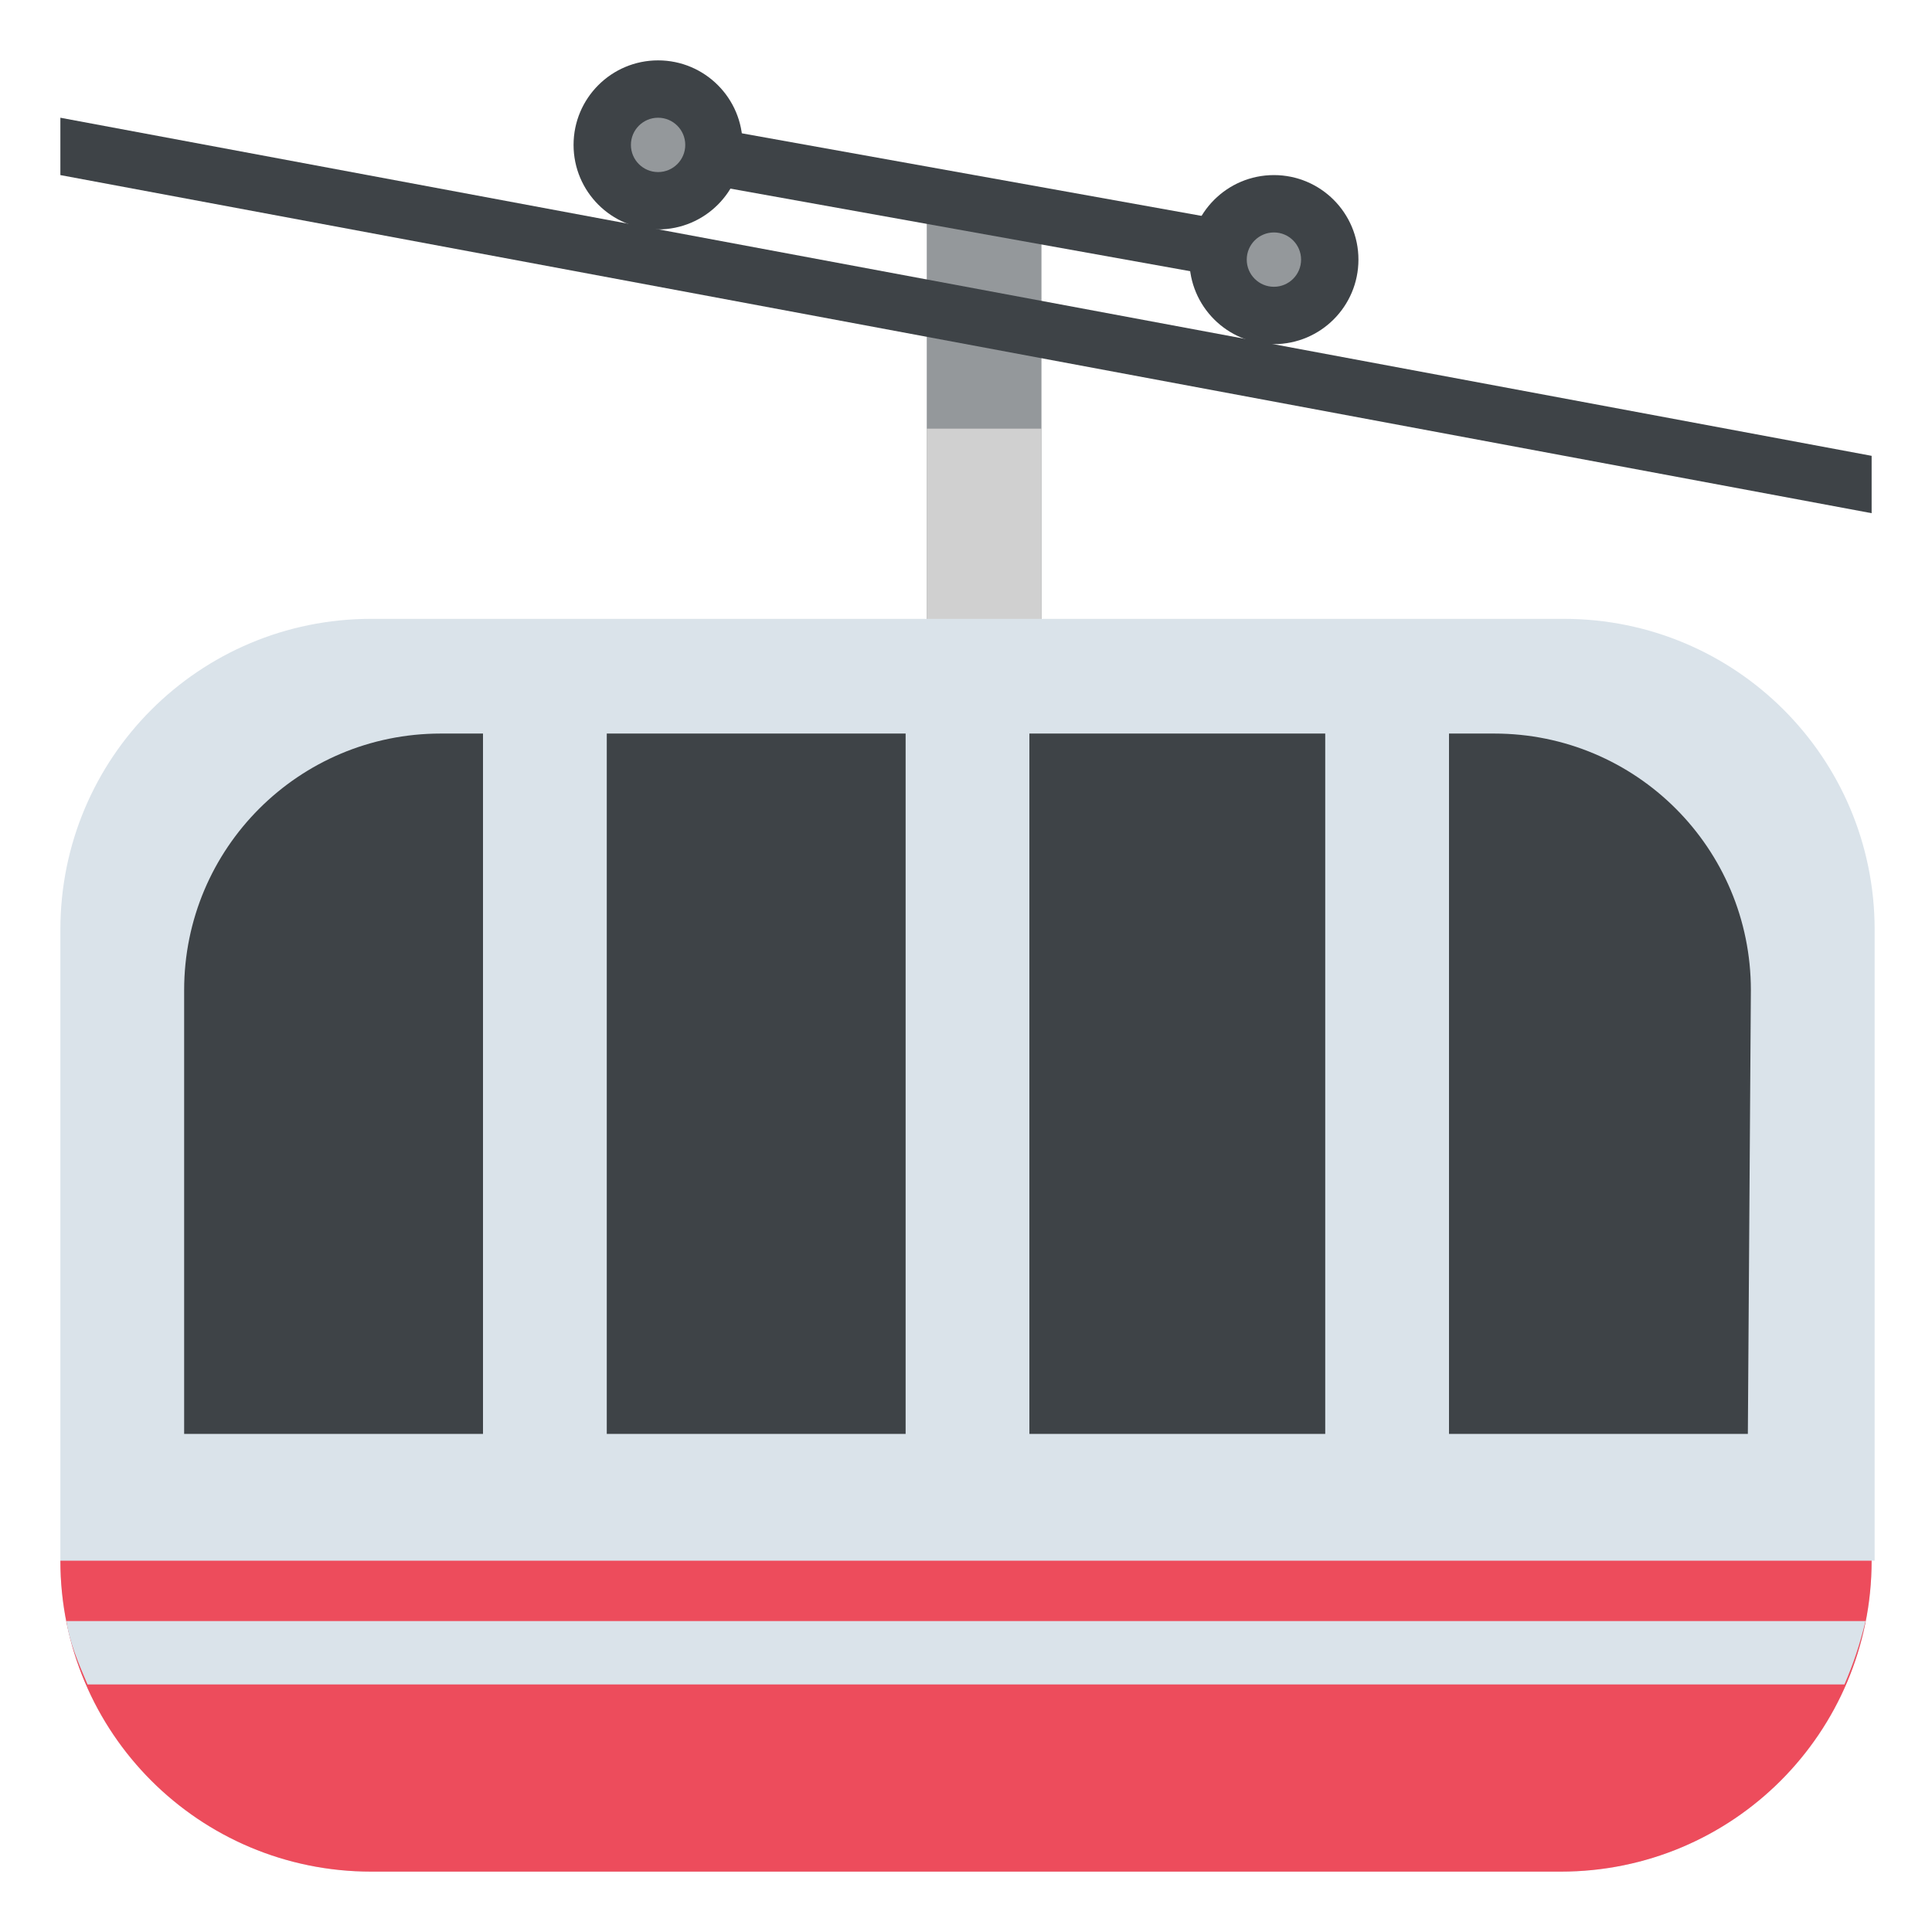 <?xml version="1.0" encoding="utf-8"?><!-- Скачано с сайта svg4.ru / Downloaded from svg4.ru -->
<svg width="800px" height="800px" viewBox="0 0 64 64" xmlns="http://www.w3.org/2000/svg" xmlns:xlink="http://www.w3.org/1999/xlink" aria-hidden="true" role="img" class="iconify iconify--emojione" preserveAspectRatio="xMidYMid meet">
<path fill="#94989b" d="M30.7 6.7h3.8v15h-3.8z">
</path>
<g fill="#3e4347">
<path d="M62 17L2 5.8V3.9l60 11.2z">
</path>
<path d="M42.3 9.5L21.7 5.8V3.9l20.6 3.7z">
</path>
<circle cx="21.8" cy="4.8" r="2.8">
</circle>
</g>
<circle cx="21.8" cy="4.8" r=".9" fill="#94989b">
</circle>
<circle cx="42.2" cy="8.6" r="2.8" fill="#3e4347">
</circle>
<circle cx="42.2" cy="8.6" r=".9" fill="#94989b">
</circle>
<path fill="#d0d0d0" d="M30.7 14.2h3.8v7.5h-3.8z">
</path>
<path d="M62 51.7C62 57.4 57.4 62 51.7 62H12.3C6.6 62 2 57.4 2 51.7V30.8c0-5.7 4.6-10.3 10.3-10.3h39.5c5.7 0 10.3 4.6 10.3 10.3v20.9z" fill="#dae3ea">
</path>
<path d="M57.9 47.5H6.1V32.8c0-4.7 3.8-8.5 8.5-8.5h34.9c4.7 0 8.5 3.8 8.5 8.5l-.1 14.7" fill="#3e4347">
</path>
<path d="M62 51.7C62 57.4 57.4 62 51.7 62H12.3C6.6 62 2 57.4 2 51.7h60z" fill="#ed4c5c">
</path>
<g fill="#dae3ea">
<path d="M61.1 55.8c.3-.7.5-1.3.7-2.1H2.2c.1.7.4 1.4.7 2.1h58.2">
</path>
<path d="M43.9 21.5H48v27h-4.1z">
</path>
<path d="M30 21.5h4.1v27H30z">
</path>
<path d="M16 21.5h4.1v27H16z">
</path>
</g>
</svg>